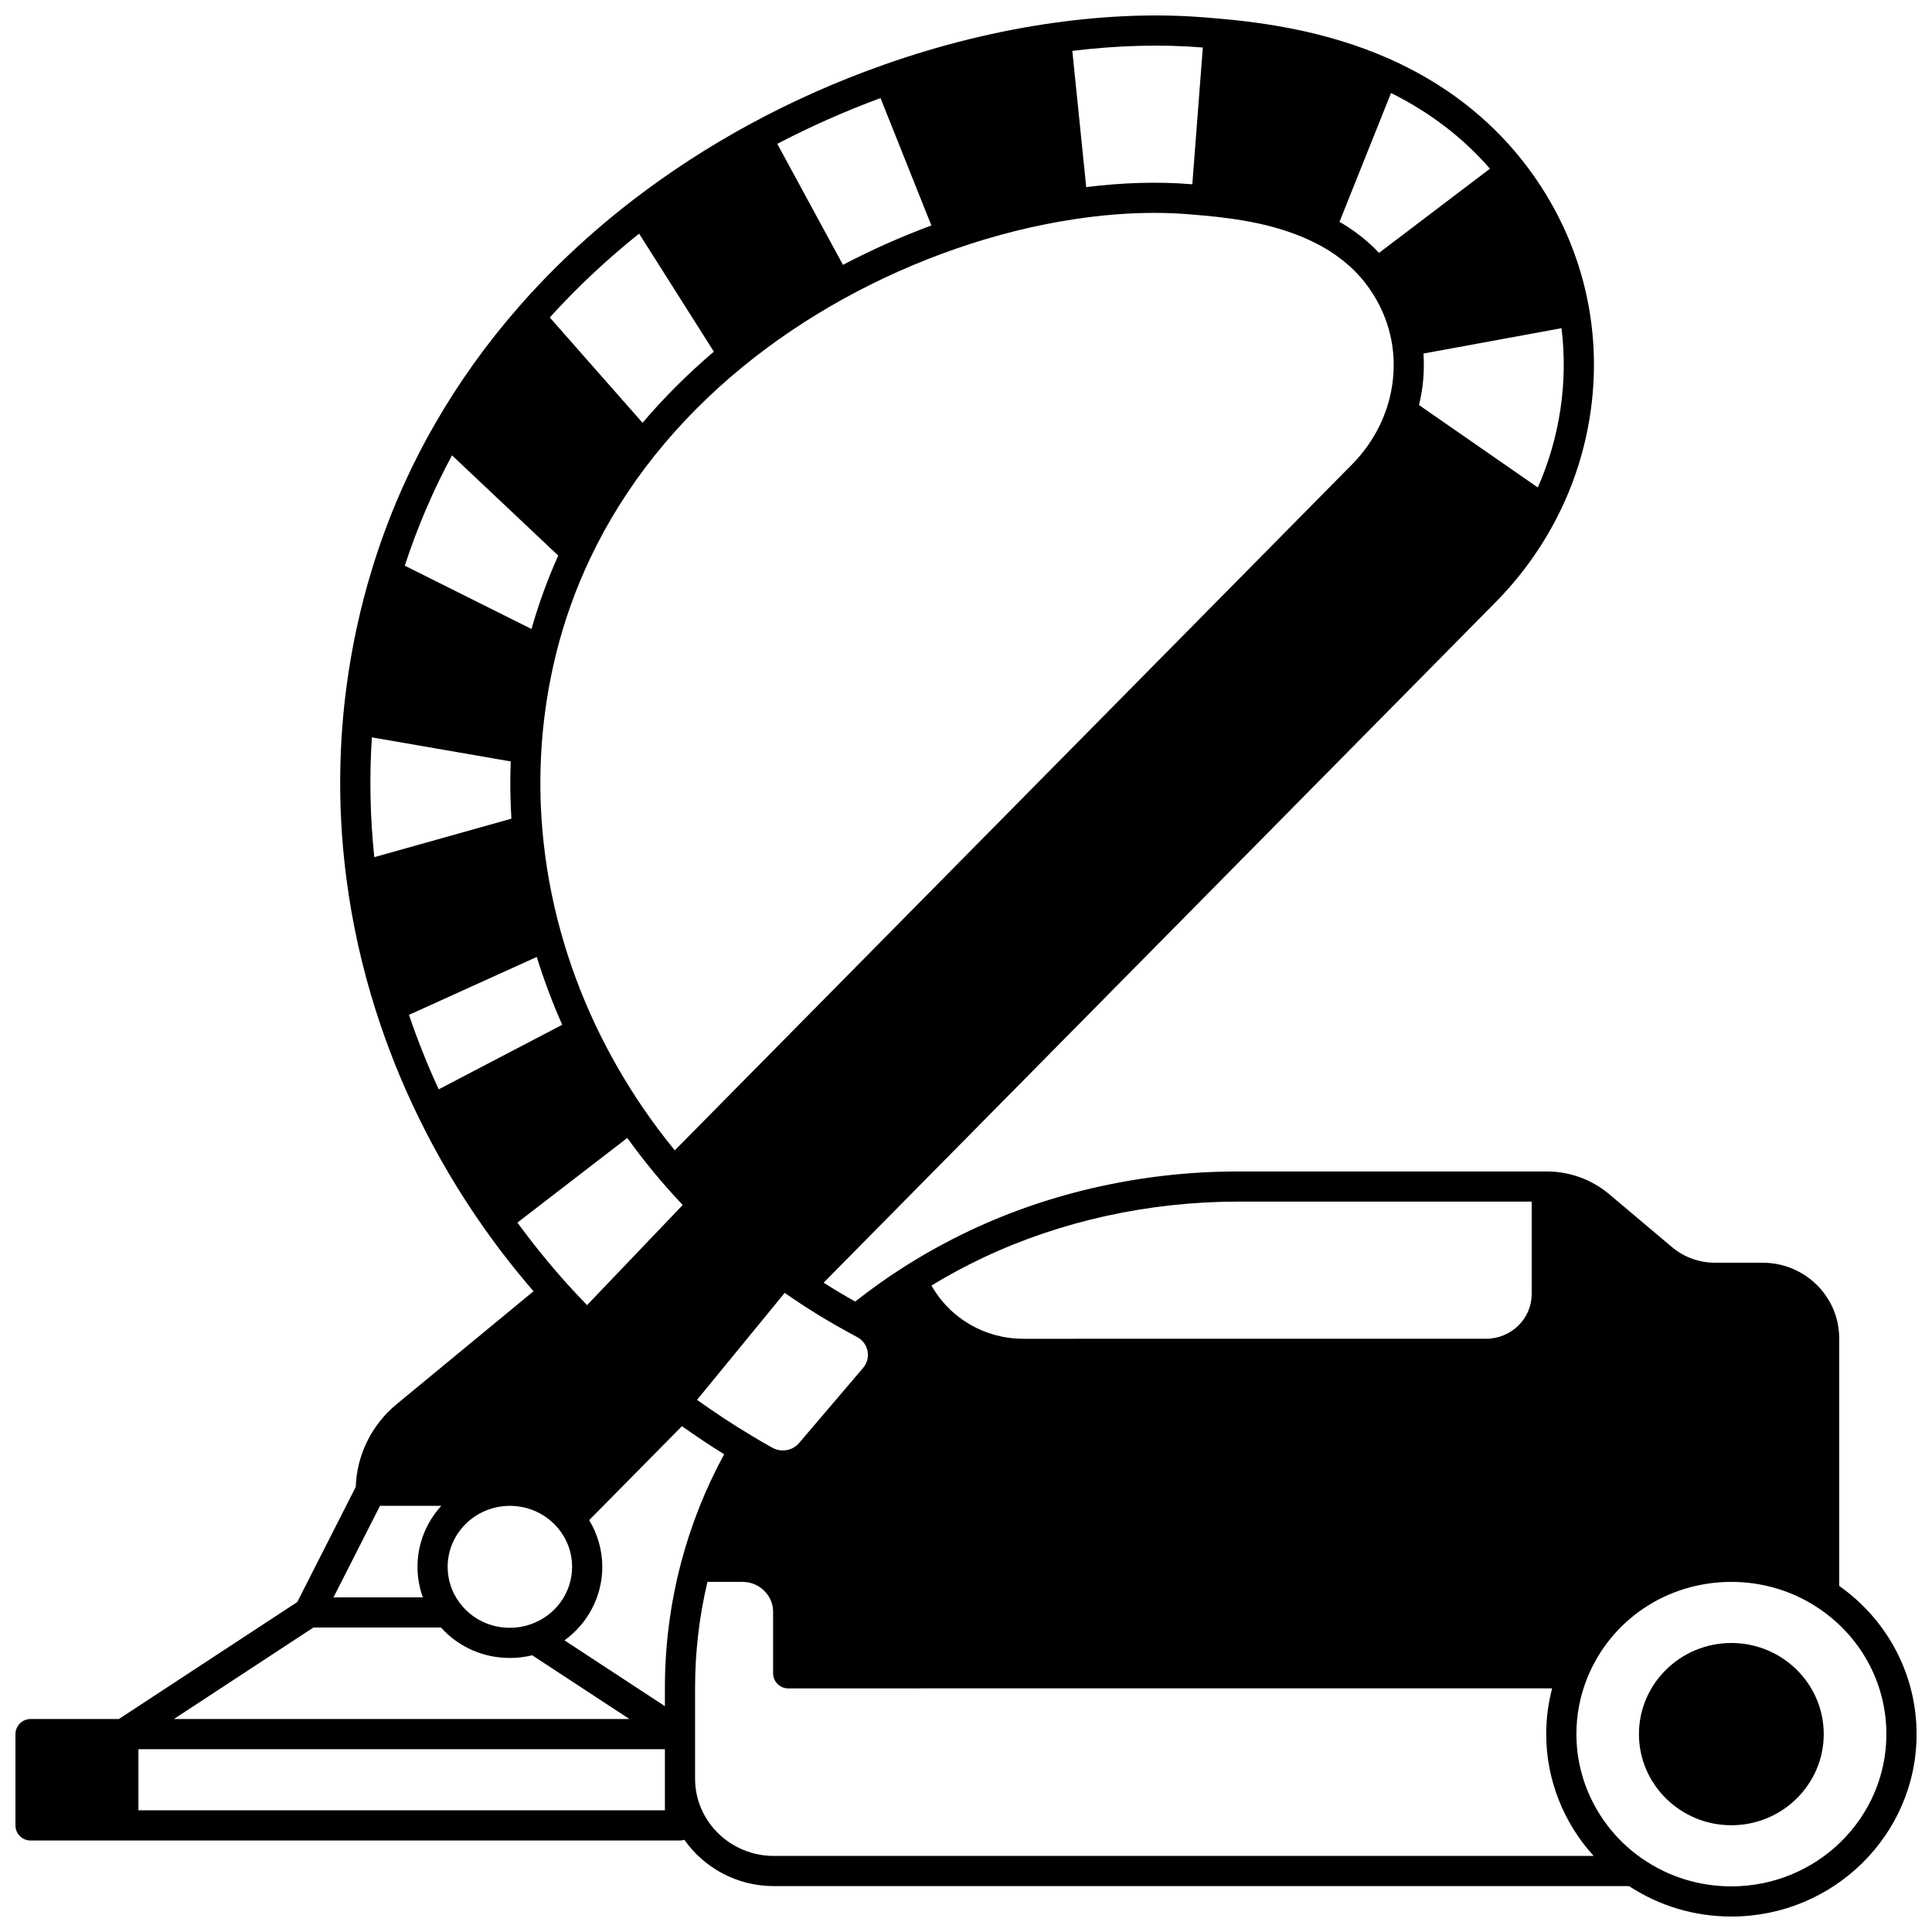 <?xml version="1.0" encoding="UTF-8"?>
<!-- Uploaded to: SVG Repo, www.svgrepo.com, Generator: SVG Repo Mixer Tools -->
<svg width="800px" height="800px" version="1.1" viewBox="144 144 512 512" xmlns="http://www.w3.org/2000/svg">
 <defs>
  <clipPath id="a">
   <path d="m148.09 148.09h503.81v503.81h-503.81z"/>
  </clipPath>
 </defs>
 <path d="m602.83 579.41c-13.504 0-24.492 10.832-24.492 24.148s10.984 24.152 24.492 24.152c13.5 0 24.48-10.832 24.48-24.152 0-13.312-10.984-24.148-24.48-24.148z"/>
 <g clip-path="url(#a)">
  <path d="m631.41 564.29v-65.633c0-11.039-9.098-20.023-20.281-20.023h-12.645c-4.18 0-8.227-1.473-11.398-4.144l-16.625-14.016c-4.613-3.887-10.492-6.027-16.551-6.027h-81.75c-24.848 0-49.426 5.41-71.082 15.648-6.109 2.891-12.02 6.152-17.562 9.684-4.414 2.801-8.727 5.879-12.879 9.148-2.844-1.594-5.641-3.266-8.363-5.008l178.05-180.3c6.617-6.699 12.125-14.312 16.371-22.633 8.727-17.082 11.711-36.754 8.402-55.387-1.543-8.73-4.426-17.168-8.562-25.07-2.512-4.793-5.473-9.375-8.801-13.625-9.211-11.75-21.191-20.945-35.617-27.34-16.715-7.402-33.523-9.598-44.715-10.602-1.34-0.121-2.59-0.223-3.734-0.316l-0.305-0.023c-12.535-1.027-26.035-0.547-40.129 1.434-14.906 2.098-30.027 5.82-44.945 11.074l1.328 3.773v0.004h-0.004l-1.324-3.766c-12.273 4.312-24.27 9.637-35.66 15.82-10.848 5.894-21.172 12.594-30.691 19.902-11.297 8.668-21.598 18.297-30.605 28.625-8.414 9.641-15.816 19.992-22.004 30.762-6.996 12.129-12.625 25.094-16.73 38.535-1.535 4.988-2.898 10.215-4.055 15.539-1.715 7.957-2.941 16.047-3.644 24.043-1.238 14.062-0.938 28.336 0.898 42.418 1.535 11.863 4.18 23.715 7.852 35.215 3.027 9.512 6.789 18.902 11.18 27.906 5.004 10.281 10.891 20.246 17.5 29.602 4.031 5.727 8.422 11.316 13.062 16.688l-36.277 29.926c-6.644 5.484-10.551 13.434-10.84 21.93-3.148 6.203-6.297 12.398-9.445 18.598l-6.051 11.906-47.281 31.008h-23.402c-2.207 0-4 1.789-4 4v24.191c0 2.207 1.789 4 4 4h172.11c0.402 0 0.781-0.078 1.148-0.188 5.219 7.41 13.902 12.273 23.723 12.273h226.64c8.039 5.277 17.387 8.066 27.129 8.066 27.059 0 49.07-21.688 49.07-48.34-0.004-15.684-7.633-30.188-20.496-39.273zm-226.91-86.969c20.594-9.734 43.992-14.883 67.664-14.883h77.75v24.5c0 6.531-5.43 11.844-12.105 11.844l-122.59 0.008c-10.27 0-19.508-5.461-24.371-14.129 4.375-2.641 8.949-5.109 13.656-7.34zm-35.453 19.875c0.59 0.336 1.18 0.648 1.777 0.965l0.293 0.152c1.469 0.777 2.488 2.141 2.797 3.746 0.305 1.59-0.129 3.215-1.191 4.461l-16.973 19.914c-1.738 2.043-4.734 2.543-7.144 1.191-1.762-0.98-3.527-2.008-5.269-3.062-4.941-2.945-9.844-6.172-14.613-9.586l23.227-28.348c0.605 0.426 1.215 0.848 1.805 1.246 4.887 3.34 10.059 6.492 15.293 9.32zm188.77-266.22c1.766 14.227-0.426 28.93-6.277 42.211l-31.488-21.848c1.105-4.469 1.496-9.09 1.176-13.648zm-45.176-62.328c10.266 5.102 19.055 11.828 26.211 20.059l-29.387 22.305c-2.981-3.152-6.484-5.906-10.48-8.23zm-49.926-12.059 0.047 0.004-2.785 36.246c-0.105-0.008-0.219-0.02-0.324-0.027-8.684-0.711-18.02-0.445-27.793 0.777l-3.684-36.105c12.117-1.473 23.723-1.785 34.539-0.895zm-85.367 13.398 13.48 33.77c-8.039 2.973-15.891 6.469-23.434 10.434l-17.406-32.074c8.824-4.606 17.996-8.668 27.359-12.129zm-9.637 53.109c9.43-5.207 19.414-9.645 29.676-13.199 10.508-3.644 21.105-6.277 31.504-7.832 7.266-1.098 14.277-1.648 20.961-1.648 3.144 0 6.215 0.121 9.207 0.367 1.301 0.109 2.719 0.227 4.219 0.359 8.414 0.785 19.301 2.293 28.902 7.043 5.586 2.754 10.152 6.363 13.57 10.73 1.379 1.766 2.598 3.656 3.625 5.629 1.727 3.297 2.91 6.84 3.512 10.523 0.902 5.527 0.461 11.305-1.273 16.719-1.797 5.66-5.019 10.953-9.32 15.305l-179.47 181.76c-2.981-3.644-5.805-7.418-8.426-11.258-4.754-6.953-8.984-14.336-12.582-21.941-3.762-7.965-6.852-16.262-9.188-24.664-2.504-9.023-4.16-18.238-4.918-27.395-0.582-6.898-0.66-13.934-0.234-20.91 0.438-7.168 1.438-14.379 2.965-21.43 0.281-1.285 0.574-2.574 0.887-3.836 2.172-8.773 5.219-17.32 9.059-25.41 4.535-9.578 10.293-18.766 17.113-27.305 6.762-8.465 14.652-16.406 23.457-23.598 8.172-6.672 17.172-12.73 26.754-18.012zm-54.34-17.184 19.809 31.277c-6.894 5.871-13.23 12.191-18.898 18.855l-24.582-27.91c7.148-7.894 15.082-15.348 23.672-22.223zm-49.582 58.762 28.152 26.562c-2.82 6.273-5.191 12.789-7.09 19.457l-33.578-16.781c3.305-10.105 7.488-19.91 12.516-29.238zm-20.594 106.48c-1.113-10.559-1.328-21.199-0.648-31.746l36.797 6.375c-0.191 5.07-0.129 10.148 0.184 15.176zm17.07 61.531c-2.973-6.434-5.613-13.043-7.879-19.738l33.863-15.348c1.887 6.09 4.141 12.113 6.746 17.977zm20.859 35.316 29.109-22.43c2.922 4.055 6.043 8.023 9.32 11.824 1.742 2.023 3.543 4.012 5.371 5.945l-25.348 26.531c-1.871-1.93-3.715-3.887-5.496-5.871-4.59-5.125-8.926-10.496-12.957-16zm-2.004 75.066c4.957 0 9.605 2.156 12.758 5.914 2.445 2.922 3.738 6.465 3.738 10.238 0 6.898-4.461 13.035-11.129 15.281-1.695 0.586-3.5 0.883-5.363 0.883-5.25 0-10.062-2.363-13.203-6.492-0.047-0.062-0.094-0.117-0.145-0.176-2.055-2.769-3.141-6.047-3.141-9.496 0.004-8.906 7.398-16.152 16.484-16.152zm-43.16 17.207c2.914-5.734 5.828-11.469 8.742-17.207h16.242c-3.914 4.281-6.301 9.949-6.301 16.152 0 2.805 0.488 5.523 1.414 8.098h-23.68zm-8.906 15.039h33.816c4.637 5.148 11.176 8.066 18.25 8.066 2.023 0 4.008-0.242 5.918-0.715 8.586 5.633 17.18 11.266 25.773 16.898h-120.73zm93.152 48.441h-139.52v-16.195h139.52zm4.269-65.555c-2.832 10.773-4.269 21.895-4.269 33.055v4.902c-8.875-5.816-17.746-11.633-26.613-17.449 6.18-4.461 10.023-11.641 10.023-19.488 0-4.371-1.227-8.648-3.477-12.371l24.582-24.898c3.672 2.609 7.418 5.102 11.191 7.445-4.945 9.066-8.789 18.734-11.438 28.805zm24.598 77.641c-11.508 0-20.871-9.184-20.871-20.473v-24.109c0-9.449 1.109-18.863 3.273-28.039h9.301c4.469 0 8.105 3.551 8.105 7.918v16.305c0 2.207 1.789 4 4 4l202.45-0.008c-1.035 3.941-1.57 8-1.57 12.125 0 12.02 4.578 23.492 12.57 32.277zm253.77 8.066c-8.539 0-16.711-2.543-23.641-7.352-0.059-0.039-0.117-0.078-0.18-0.117-10.809-7.574-17.258-19.848-17.258-32.875 0-5.051 0.938-9.98 2.785-14.648 6.199-15.609 21.227-25.695 38.289-25.695 7.93 0 15.605 2.215 22.219 6.402 0.066 0.051 0.137 0.098 0.203 0.141 11.68 7.484 18.652 20.121 18.652 33.801 0.004 22.246-18.422 40.344-41.07 40.344z"/>
 </g>
</svg>